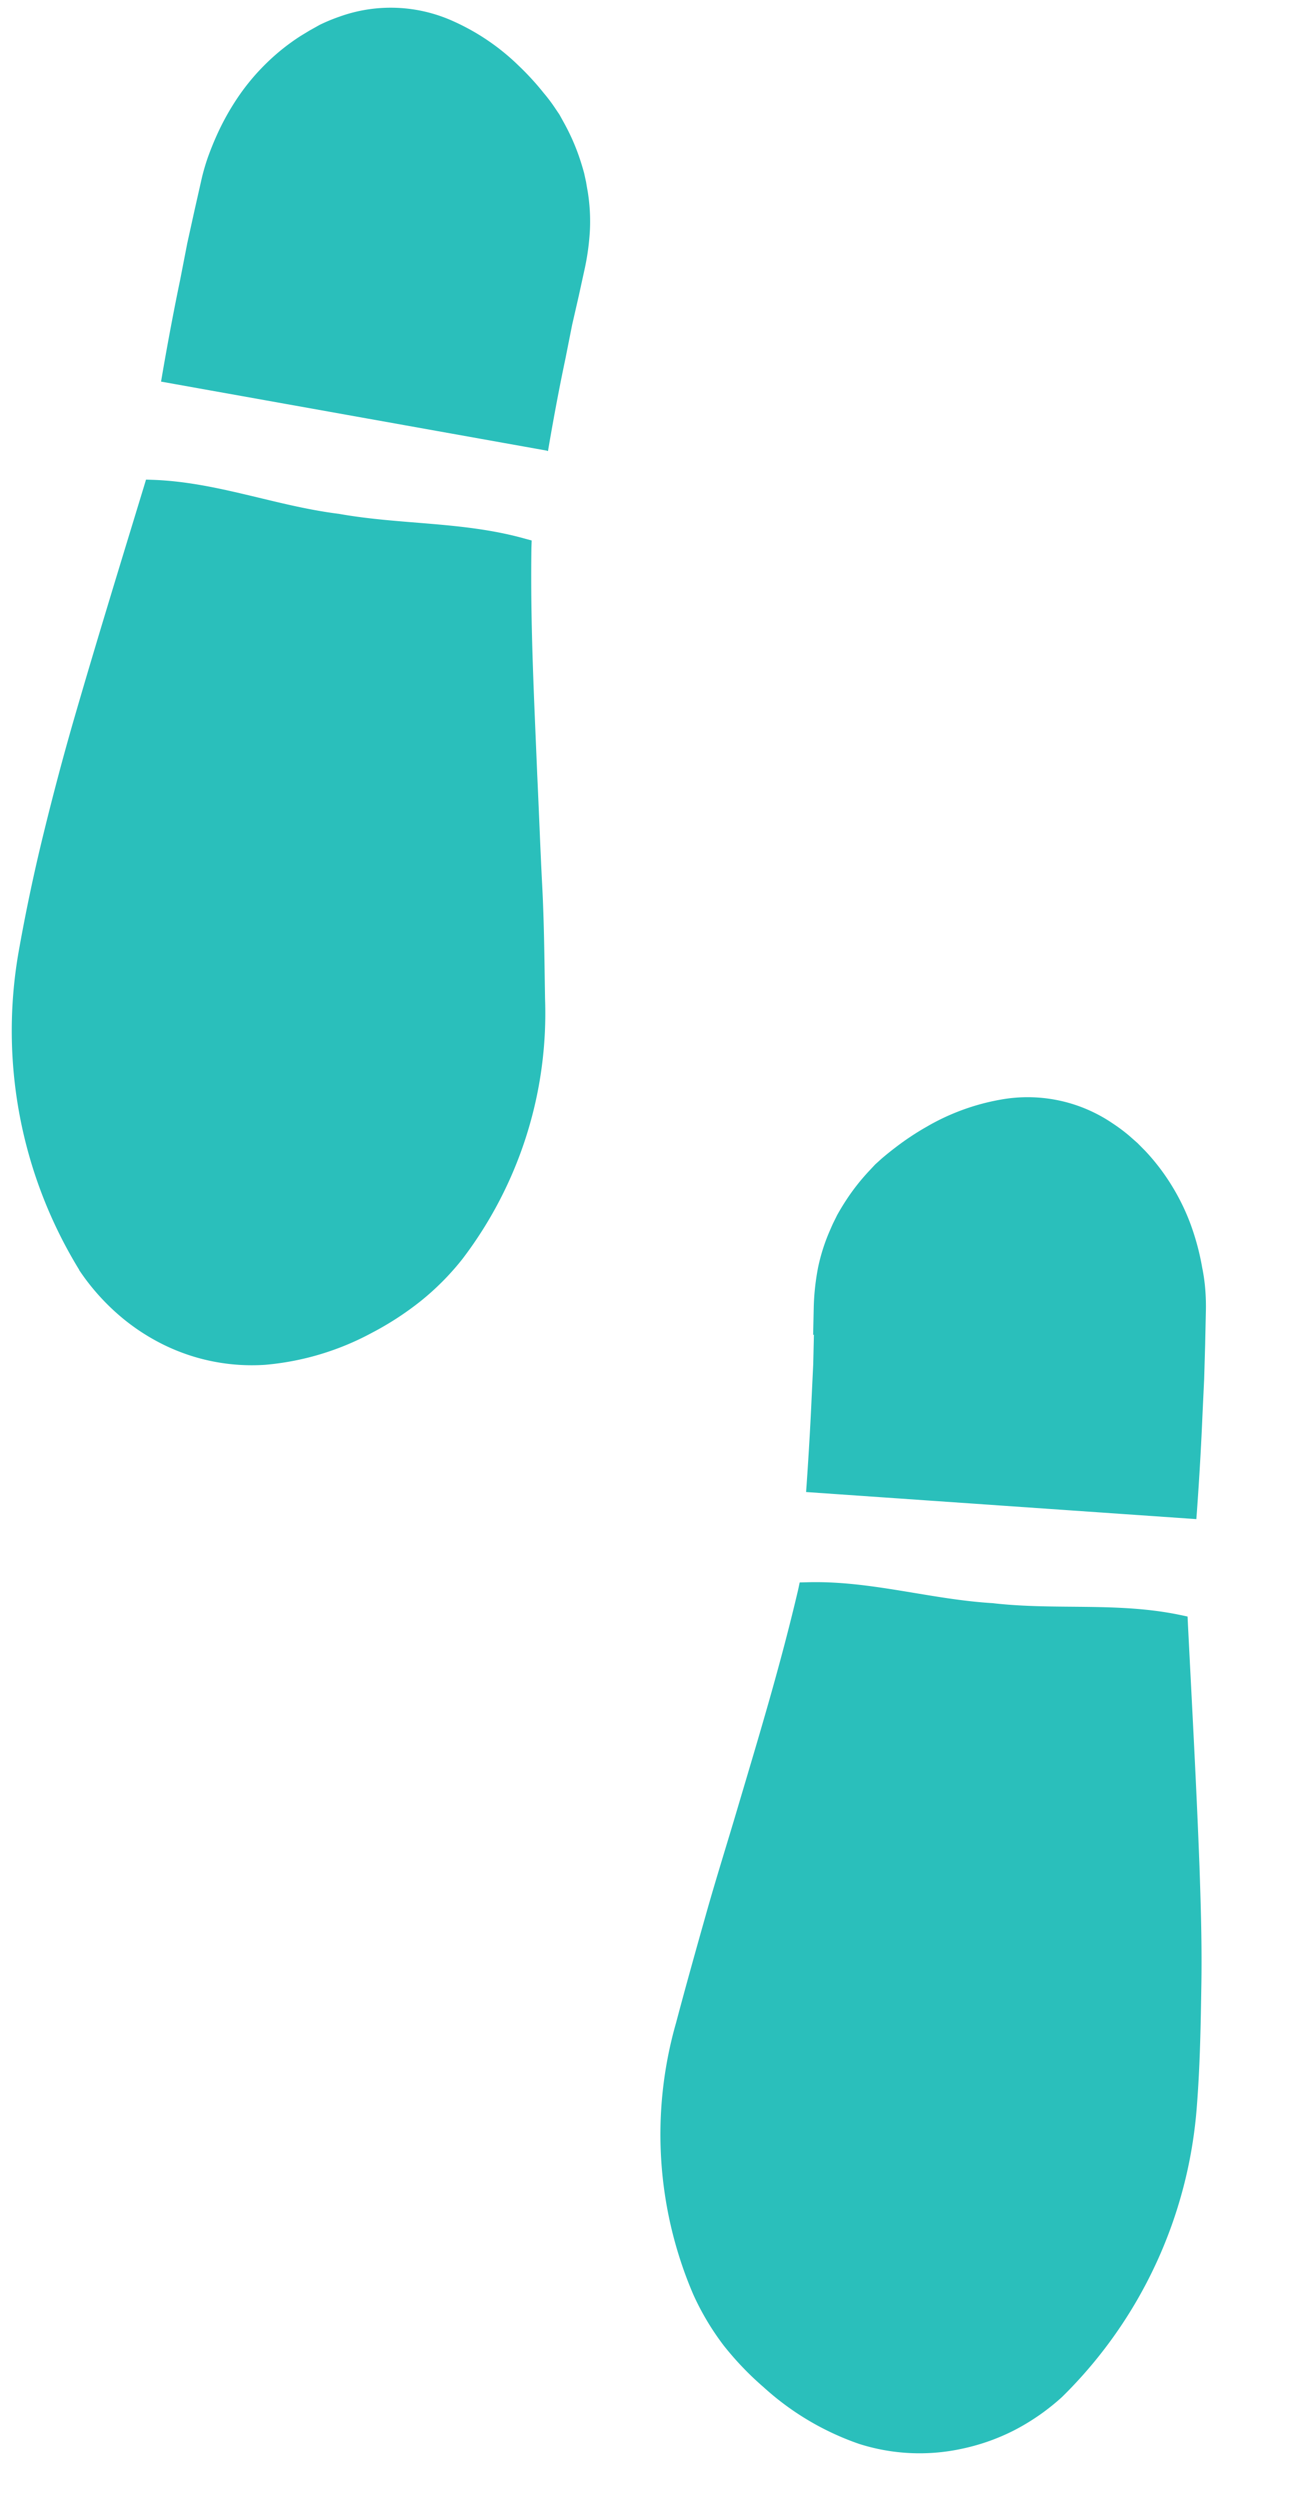 <svg xmlns="http://www.w3.org/2000/svg" viewBox="0 0 29.355 56.427"><defs><style>.a{fill:#2abfbb;}</style></defs><g transform="translate(-674.039 -5947.465)"><path class="a" d="M6.945,19.214h.007C8.368,19,9.769,19.142,11.17,18.8l.152-.036V18.6c.036-1.764.181-3.441.312-5.1.065-.835.145-1.662.2-2.5s.109-1.677.152-2.541a9.164,9.164,0,0,0-1.655-5.916,5.931,5.931,0,0,0-.907-.98A6.874,6.874,0,0,0,8.346.828,6.225,6.225,0,0,0,5.965.022a4.5,4.5,0,0,0-2.279.37,4.762,4.762,0,0,0-1.074.653,5.052,5.052,0,0,0-.907.965A10.271,10.271,0,0,0,.093,9.074c.123.929.3,1.829.472,2.708s.385,1.749.6,2.613c.436,1.728.9,3.441,1.386,5.27l.044.167h.152c1.437,0,2.773-.479,4.188-.617Z" transform="translate(699.27 6003.893) rotate(-168)"/><path class="a" d="M9.313,3.513,9.19,2.86,9.066,2.1C8.892,1.06,8.747,0,8.747,0L0,1.234s.152,1.14.348,2.294l.138.842.138.755.138.726a4.819,4.819,0,0,0,.116.486,4.033,4.033,0,0,0,.174.479A5.646,5.646,0,0,0,1.5,7.7a4.906,4.906,0,0,0,.617.791,4.8,4.8,0,0,0,.748.639l.2.131.218.123a3.929,3.929,0,0,0,.436.2A3.412,3.412,0,0,0,6.3,9.574a5.074,5.074,0,0,0,1.5-.944,6.141,6.141,0,0,0,.588-.6q.131-.152.254-.312l.116-.16.109-.181a4.833,4.833,0,0,0,.363-.74q.073-.189.131-.377l.051-.2c.015-.065.029-.138.044-.211a4.21,4.21,0,0,0,.08-.842,5.459,5.459,0,0,0-.087-.871L9.328,3.5" transform="translate(700.797 5982.963) rotate(-168)"/><path class="a" d="M10.324,2.018a5.068,5.068,0,0,0-.91-.968A4.747,4.747,0,0,0,8.336.387,4.514,4.514,0,0,0,6.05.023,6.2,6.2,0,0,0,3.662.831a6.887,6.887,0,0,0-1.07.75,5.933,5.933,0,0,0-.91.983A9.149,9.149,0,0,0,.021,8.5c.044.859.08,1.711.153,2.548s.131,1.667.2,2.5C.5,15.218.648,16.9.684,18.669v.16l.153.036c1.405.342,2.81.211,4.23.415h.007c1.427.131,2.759.619,4.208.619h.153l.044-.167c.488-1.827.954-3.553,1.391-5.286.218-.866.415-1.733.6-2.621s.342-1.784.473-2.716a10.326,10.326,0,0,0-1.624-7.092" transform="translate(686.071 5978.507) rotate(-178)"/><path class="a" d="M.786,0H.772S.634,1.063.451,2.1l-.124.764L.2,3.524l-.117.641A5.511,5.511,0,0,0,0,5.038a4.242,4.242,0,0,0,.08.845q.022.1.044.211l.051.2q.058.189.131.379a4.835,4.835,0,0,0,.364.743l.109.182.116.16a3.787,3.787,0,0,0,.255.313,6.181,6.181,0,0,0,.59.6,5.089,5.089,0,0,0,1.5.946,3.422,3.422,0,0,0,2.585.015,3.945,3.945,0,0,0,.437-.2L6.48,9.3l.2-.131a4.813,4.813,0,0,0,.75-.641,4.937,4.937,0,0,0,.619-.794A5.693,5.693,0,0,0,8.5,6.851q.095-.233.175-.481A4.807,4.807,0,0,0,8.8,5.883l.138-.728.138-.75L9.21,3.56c.2-1.158.349-2.3.349-2.3L.8.007Z" transform="translate(687.185 5957.672) rotate(-178)"/></g></svg>